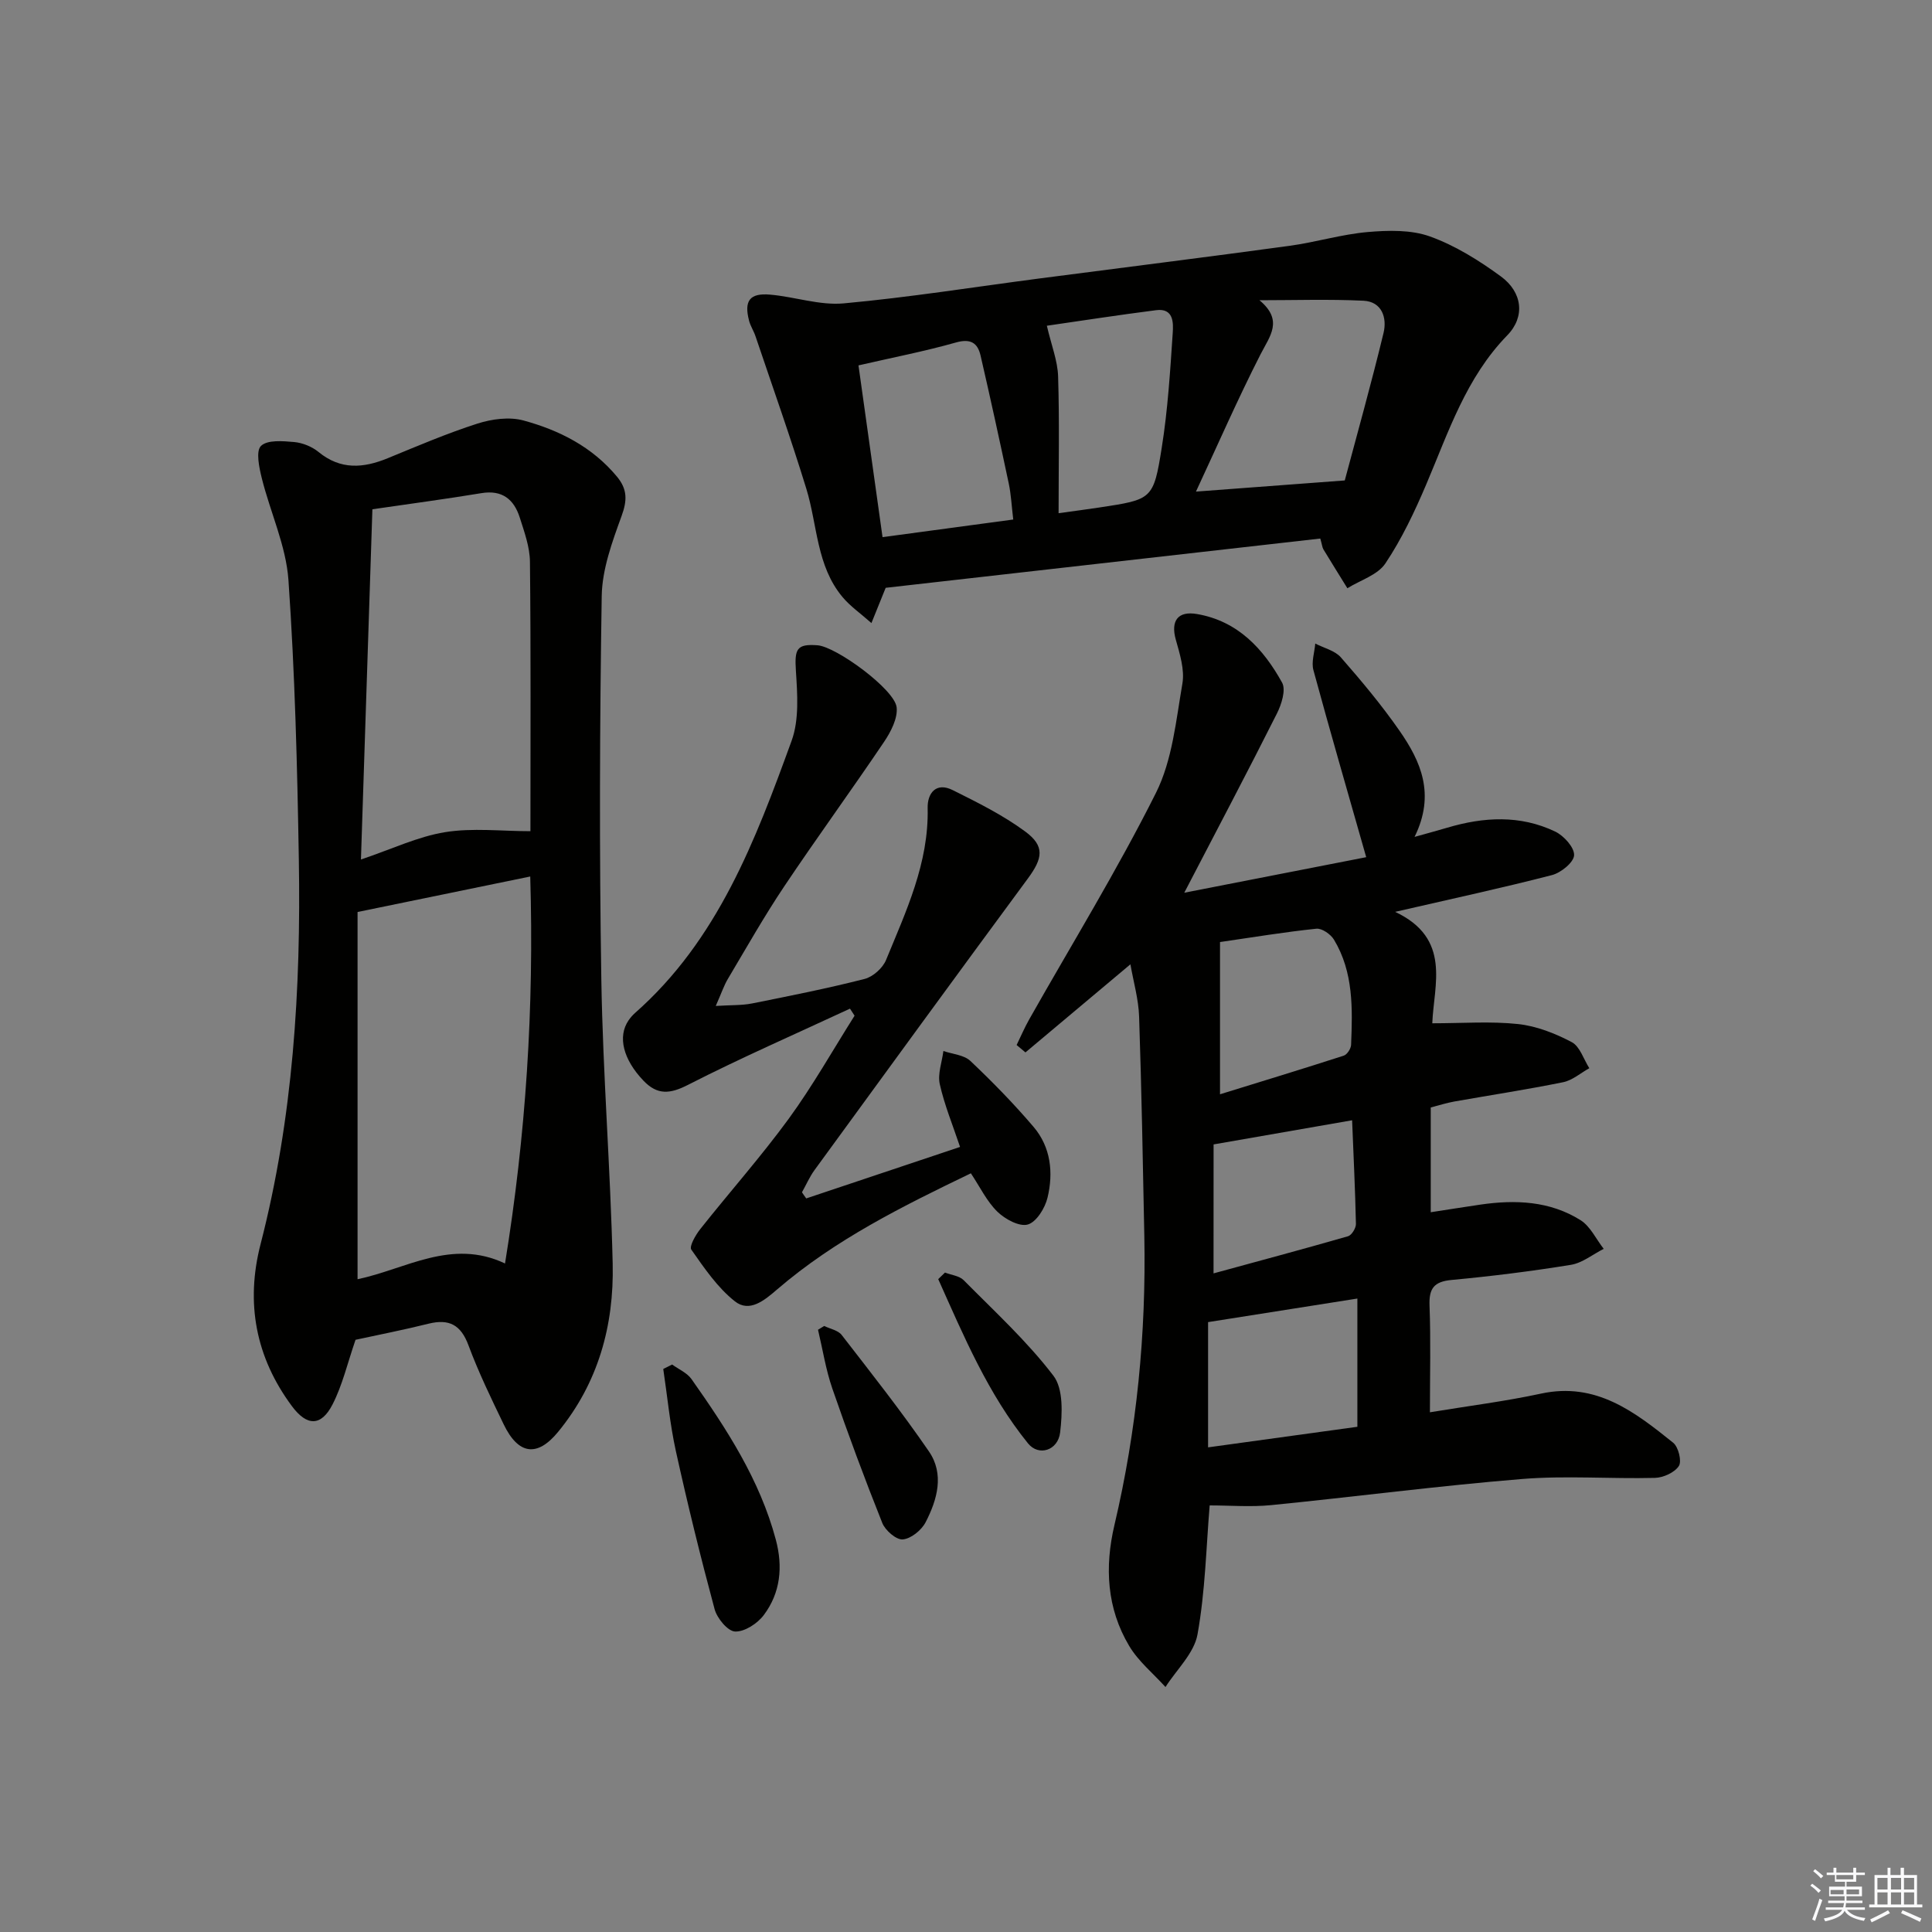<svg enable-background="new 0 0 400 400" viewBox="0 0 400 400" xmlns="http://www.w3.org/2000/svg"><rect x="0" y="0" width="400" height="400" fill="#808080" stroke="none"/><g fill="#010100"><path d="m282.86 177.47c-3.84-13.49-7.49-26.07-10.93-38.72-.46-1.68.23-3.67.38-5.51 1.79.93 4.06 1.45 5.3 2.86 4.27 4.88 8.45 9.88 12.15 15.2 4.39 6.31 7.47 13.12 3.11 21.97 2.85-.8 4.81-1.32 6.76-1.9 7.55-2.25 15.12-2.67 22.36.8 1.79.86 3.98 3.28 3.91 4.89-.06 1.48-2.72 3.64-4.59 4.12-10.25 2.65-20.6 4.88-32.46 7.61 11.73 5.52 7.99 15.14 7.69 23.07 6.26 0 12.07-.45 17.76.16 3.82.41 7.68 1.93 11.11 3.74 1.69.89 2.46 3.54 3.64 5.4-1.8 1-3.5 2.51-5.42 2.9-7.48 1.52-15.03 2.67-22.55 4-1.6.29-3.17.79-4.86 1.23v21.69c3.59-.55 6.94-1.09 10.29-1.58 7.24-1.05 14.38-.76 20.72 3.22 2.04 1.28 3.22 3.92 4.8 5.94-2.26 1.14-4.41 2.92-6.79 3.31-8.18 1.33-16.43 2.36-24.69 3.13-3.68.34-4.72 1.77-4.58 5.34.27 7.12.08 14.26.08 22.06 8.05-1.33 15.6-2.27 23.01-3.87 11.4-2.46 19.41 3.8 27.35 10.17 1.09.87 1.82 3.83 1.18 4.82-.89 1.36-3.23 2.42-4.97 2.46-9.16.23-18.37-.51-27.48.23-17.35 1.41-34.63 3.69-51.96 5.41-4.22.42-8.51.06-12.73.06-.72 8.59-.91 17.78-2.52 26.71-.7 3.9-4.33 7.28-6.63 10.89-2.54-2.81-5.61-5.31-7.51-8.5-4.65-7.79-5.11-16.34-3.05-25.07 4.63-19.67 6.57-39.62 6.18-59.81-.3-15.14-.57-30.29-1.08-45.43-.12-3.59-1.16-7.15-1.8-10.82-7.46 6.26-14.6 12.25-21.73 18.24-.61-.51-1.22-1.02-1.83-1.53.86-1.76 1.62-3.56 2.58-5.26 8.83-15.62 18.25-30.93 26.27-46.95 3.39-6.77 4.15-14.96 5.47-22.61.5-2.89-.54-6.17-1.37-9.13-1.07-3.85.41-5.97 4.4-5.28 8.45 1.45 13.73 7.19 17.61 14.19.84 1.51-.12 4.53-1.08 6.43-6.03 11.99-12.3 23.87-19.17 37.08 13.14-2.57 25.65-5.01 37.67-7.36zm-32.74 96.26v25.93c10.59-1.46 21.14-2.91 30.91-4.26 0-9.3 0-17.79 0-26.55-10.64 1.68-20.37 3.22-30.91 4.88zm2.47-78.69v31.52c8.63-2.67 17.15-5.26 25.62-8 .7-.23 1.49-1.45 1.52-2.24.3-7.49.52-15.04-3.55-21.78-.68-1.12-2.49-2.38-3.64-2.26-6.55.68-13.05 1.76-19.95 2.76zm-1.34 68.6c9.18-2.51 18.54-5.01 27.85-7.69.75-.22 1.65-1.68 1.63-2.55-.15-7.06-.5-14.12-.79-21.46-9.8 1.71-18.88 3.29-28.68 5-.01 8.43-.01 17.16-.01 26.7z"/><path d="m73.61 277.39c-1.66 4.8-2.7 9.37-4.77 13.4-2.35 4.56-5.3 4.52-8.4.34-7.51-10.12-9.63-21.38-6.49-33.55 6.74-26.14 8.37-52.81 7.92-79.64-.32-19.29-.81-38.6-2.15-57.84-.5-7.11-3.75-14-5.51-21.06-.55-2.22-1.28-5.62-.18-6.71 1.32-1.3 4.54-1.02 6.88-.81 1.74.16 3.67.94 5.03 2.05 4.58 3.76 9.3 3.37 14.36 1.29 6.13-2.52 12.25-5.14 18.55-7.16 2.97-.95 6.59-1.44 9.51-.65 7.43 2.02 14.23 5.45 19.35 11.6 2.19 2.63 2.17 4.92.99 8.16-1.94 5.34-4.03 11.02-4.12 16.58-.42 26.48-.51 52.98-.08 79.46.32 19.61 1.9 39.2 2.35 58.81.29 12.76-2.99 24.69-11.33 34.83-4.27 5.19-8.17 4.75-11.23-1.58-2.6-5.38-5.22-10.79-7.3-16.38-1.57-4.24-4-5.52-8.24-4.48-5.12 1.28-10.31 2.29-15.14 3.34zm36.17-95.92c-12.03 2.47-23.49 4.83-35.75 7.35v76.03c9.96-2.08 19.45-8.51 30.53-3.26 4.32-26.62 6.03-52.85 5.22-80.12zm-35.05-3.52c6.44-2.17 11.8-4.75 17.42-5.66 5.69-.92 11.64-.2 17.67-.2 0-18.58.1-37.19-.1-55.79-.03-3.07-1.17-6.19-2.12-9.18-1.2-3.74-3.63-5.73-7.92-5.02-7.33 1.21-14.7 2.19-22.58 3.34-.79 24.25-1.58 48.31-2.37 72.51z"/><path d="m273.35 111.5c-29.77 3.37-59.62 6.76-89.98 10.2-.72 1.77-1.62 4.01-2.95 7.3-2.3-2.04-4.4-3.49-5.98-5.38-5.42-6.47-5.18-14.88-7.5-22.44-3.26-10.61-6.98-21.07-10.53-31.59-.37-1.1-1.05-2.1-1.33-3.22-1.06-4.09.13-5.74 4.36-5.37 5.11.44 10.27 2.27 15.25 1.81 13.54-1.24 26.99-3.39 40.47-5.15 17.29-2.26 34.59-4.41 51.86-6.77 5.42-.74 10.73-2.38 16.16-2.85 4.27-.37 8.98-.49 12.89.92 5.22 1.88 10.15 4.96 14.67 8.27 4.46 3.26 5.08 8.34 1.33 12.19-8.56 8.79-12.18 20.05-16.79 30.89-2.4 5.64-5.06 11.27-8.45 16.34-1.6 2.4-5.19 3.47-7.87 5.14-1.66-2.69-3.34-5.37-4.98-8.08-.22-.39-.25-.9-.63-2.21zm5.07-12.03c2.52-9.46 5.47-19.96 8.03-30.55.74-3.08-.3-6.47-4.17-6.66-7.16-.34-14.34-.1-21.52-.1 5.02 4.19 2.15 7.41.2 11.24-4.7 9.21-8.84 18.7-13.35 28.38 10.29-.77 19.81-1.49 30.81-2.31zm-68.64 8.09c-.34-2.86-.45-5.18-.92-7.42-1.88-8.87-3.81-17.72-5.85-26.55-.61-2.61-2.07-3.54-5.1-2.68-6.47 1.83-13.09 3.11-20.17 4.74 1.66 11.84 3.3 23.53 4.98 35.56 9.24-1.26 17.89-2.42 27.06-3.65zm6.96-40.12c.95 4.08 2.23 7.26 2.33 10.49.29 9.24.1 18.5.1 28.32 3.26-.45 5.86-.79 8.44-1.18 10.92-1.66 11.21-1.63 12.92-12.4 1.25-7.83 1.74-15.79 2.27-23.72.14-2.08.22-5.2-3.43-4.73-7.83 1-15.65 2.21-22.63 3.22z"/><path d="m166.92 248.12c10.56-3.53 21.12-7.07 31.85-10.66-1.51-4.51-3.23-8.67-4.2-13-.47-2.12.46-4.56.75-6.86 1.89.65 4.26.8 5.59 2.06 4.58 4.33 9 8.86 13.09 13.66 3.57 4.2 4.12 9.48 2.88 14.64-.51 2.15-2.29 5.04-4.08 5.56-1.74.51-4.71-1.1-6.3-2.65-2.19-2.13-3.58-5.08-5.49-7.95-14.16 6.82-28.13 13.74-40.1 24.03-2.62 2.26-5.73 4.88-8.77 2.47-3.6-2.85-6.33-6.88-9.01-10.7-.47-.67.89-3.04 1.86-4.26 6.06-7.65 12.56-14.97 18.31-22.84 4.96-6.8 9.12-14.2 13.63-21.33-.32-.49-.63-.97-.95-1.46-11.19 5.21-22.52 10.15-33.5 15.76-3.76 1.93-6.37 2.17-9.25-.84-4.2-4.39-5.41-9.12-3.09-12.5.37-.54.82-1.06 1.31-1.5 17.17-15.12 24.94-35.74 32.44-56.37 1.6-4.39 1.2-9.7.89-14.53-.29-4.49.16-5.58 4.49-5.25 3.88.3 15.95 9.12 16.37 12.84.25 2.27-1.19 5.05-2.58 7.12-6.78 10.06-13.94 19.87-20.69 29.95-4.16 6.21-7.85 12.74-11.67 19.16-.82 1.37-1.32 2.92-2.51 5.6 3.19-.2 5.38-.1 7.48-.51 7.8-1.56 15.62-3.11 23.33-5.08 1.73-.44 3.75-2.24 4.44-3.91 4.15-10.11 8.88-20.09 8.62-31.47-.07-3.06 1.73-5.44 5.18-3.72 5.16 2.57 10.4 5.17 15.01 8.57 4.13 3.04 3.64 5.56.55 9.75-14.79 20.05-29.46 40.18-44.14 60.32-1.04 1.42-1.75 3.08-2.62 4.63.28.44.58.85.88 1.27z"/><path d="m139.16 282.51c1.36.99 3.09 1.72 4.01 3.02 7.27 10.31 14.15 20.85 17.46 33.26 1.49 5.59.97 10.99-2.51 15.61-1.31 1.74-3.96 3.47-5.93 3.39-1.52-.06-3.73-2.74-4.24-4.63-2.92-10.84-5.6-21.76-8.02-32.73-1.23-5.59-1.76-11.33-2.61-17 .63-.3 1.24-.61 1.84-.92z"/><path d="m170.64 274.53c1.23.6 2.87.89 3.62 1.86 6.15 7.94 12.39 15.84 18.07 24.12 3.22 4.69 1.72 9.99-.69 14.65-.85 1.65-3.02 3.41-4.73 3.56-1.34.12-3.63-1.86-4.24-3.4-3.67-9.19-7.11-18.47-10.34-27.82-1.36-3.94-2-8.12-2.97-12.19.43-.26.86-.52 1.28-.78z"/><path d="m195.65 263.47c1.3.51 2.96.67 3.86 1.57 6.37 6.44 13.12 12.63 18.59 19.79 2.09 2.73 1.84 7.86 1.39 11.74-.44 3.74-4.44 5.01-6.65 2.27-8.27-10.22-13.3-22.2-18.59-34.01.46-.44.93-.9 1.4-1.36z"/></g><path d="m374.8 390.4.4-.4c.7.5 1.3 1 1.8 1.4l-.5.5c-.5-.6-1.1-1.1-1.7-1.5zm1 7.3-.6-.3c.5-1.4 1.1-2.8 1.5-4.3.2.1.4.2.6.3-.5 1.3-1 2.8-1.5 4.3zm-.4-10.3.4-.4c.4.3 1 .8 1.7 1.4l-.5.5c-.4-.5-1-1-1.6-1.5zm2.5.3h1.7v-1h.6v1h3.5v-1h.6v1h1.8v.5h-1.8v1.4h-2v1h3.2v2h-3.2v.9h3.3v.5h-3.4c0 .3-.1.6-.1.9h4v.5h-3.7c.7.9 1.9 1.5 3.8 1.7-.1.2-.2.4-.3.6-2.1-.4-3.5-1.1-4-2.1-.4 1-1.8 1.7-4 2.2-.1-.2-.2-.4-.3-.6 2.1-.4 3.4-1 3.8-1.8h-3.4v-.5h3.6c.1-.3.1-.6.2-.9h-3.3v-.5h3.4c0-.3 0-.6 0-.9h-3.2v-2h3.3v-1h-2.1v-1.4h-1.7v-.5zm1.1 3.5v1h2.7c0-.3 0-.4 0-.4 0-.1 0-.2 0-.2 0-.1 0-.2 0-.3h-2.7zm1.2-3v.9h3.5v-.9zm4.7 3h-2.6v.6.4h2.6z" fill="#fafafb"/><path d="m393.6 386.7h.6v1.5h2.7v6.1h1.1v.6h-11v-.6h1.1v-6.1h2.7v-1.5h.6v1.5h2.1v-1.5zm-2.7 8.8.4.6c-1.2.6-2.5 1.3-3.8 1.9-.1-.2-.2-.4-.3-.6 1.2-.6 2.5-1.2 3.7-1.9zm-2.2-6.7v2.4h2.1v-2.4zm0 3v2.5h2.1v-2.5zm2.8-3v2.4h2.1v-2.4zm0 3v2.5h2.1v-2.5zm6 6.1c-1.4-.7-2.7-1.3-3.9-1.8l.3-.6c1.5.6 2.7 1.2 3.9 1.7zm-1.2-9.1h-2.1v2.4h2.1zm-2.1 3v2.5h2.1v-2.5z" fill="#fafafb"/></svg>